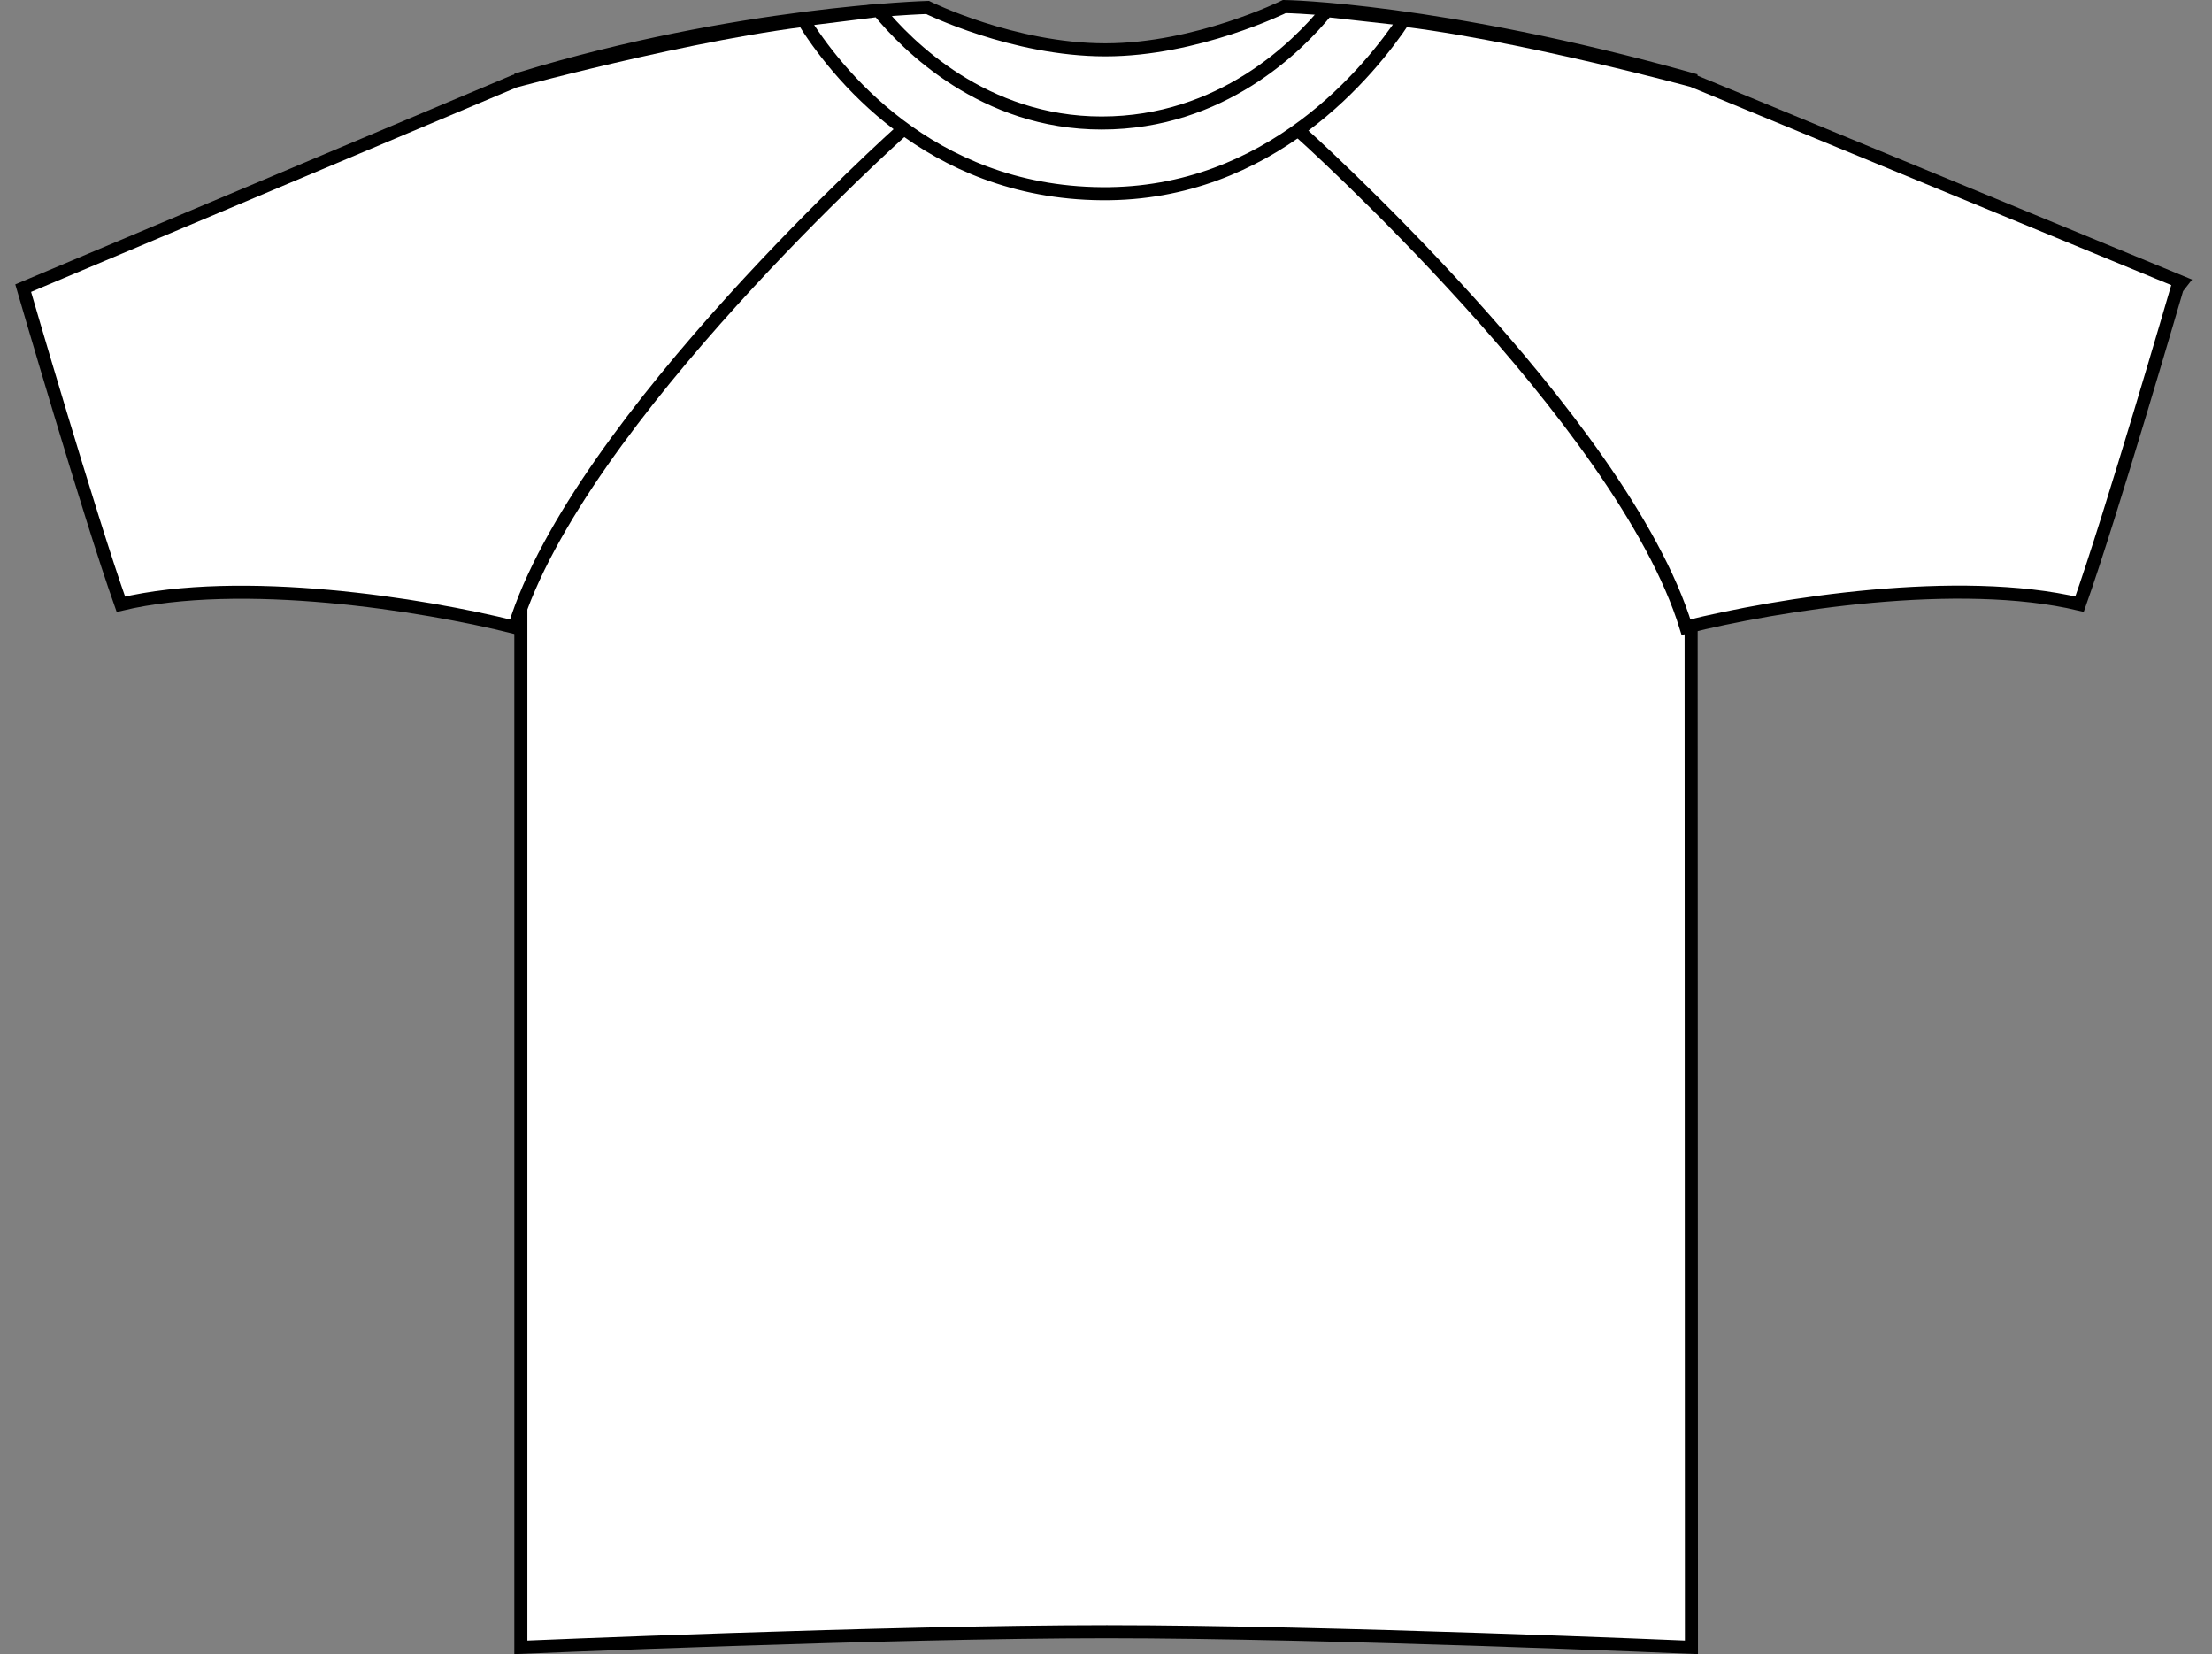 <?xml version="1.0" encoding="iso-8859-1"?>
<!-- Generator: Adobe Illustrator 23.1.1, SVG Export Plug-In . SVG Version: 6.00 Build 0)  -->
<svg version="1.1" id="white" xmlns="http://www.w3.org/2000/svg" xmlns:xlink="http://www.w3.org/1999/xlink" x="0px" y="0px"
	 viewBox="0 0 24.063 17.991" style="enable-background:new 0 0 24.063 17.991;" xml:space="preserve">
<rect x="0" y="0" width="24.063" height="17.991" fill="#808080" stroke="none"/>
<g>
	<path style="fill:#FFFFFF;stroke:#000000;stroke-width:0.142;stroke-miterlimit:3.864;" d="M10.09,0.081
		c0,0,0.931,0.461,1.935,0.461c0.996,0,1.947-0.471,1.947-0.471s1.692,0.027,4.423,0.791c0,1.031,0.005,17.055,0.005,17.055
		s-3.969-0.17-6.359-0.17s-6.375,0.17-6.375,0.17V0.854C8.013,0.138,10.09,0.081,10.09,0.081L10.09,0.081z"/>
	<g>
		<g>
			<path id="SVGID_1_" style="fill:#FFFFFF;" d="M0.252,3.134l5.344-2.25c0,0,2.378-0.647,3.659-0.71
				c0.219,0.5,0.56,1.241,0.56,1.241S6.283,4.572,5.596,6.822c-1-0.25-2.969-0.562-4.281-0.25C0.971,5.603,0.252,3.134,0.252,3.134
				L0.252,3.134z"/>
		</g>
		<g>
			<path style="fill:none;stroke:#000000;stroke-width:0.142;stroke-miterlimit:3.864;" d="M0.252,3.134l5.344-2.25
				c0,0,2.378-0.647,3.659-0.71c0.219,0.5,0.56,1.241,0.56,1.241S6.283,4.572,5.596,6.822c-1-0.25-2.969-0.562-4.281-0.25
				C0.971,5.603,0.252,3.134,0.252,3.134L0.252,3.134z"/>
		</g>
	</g>
	<g>
		<g>
			<path id="SVGID_3_" style="fill:#FFFFFF;" d="M23.733,3.071l-5.322-2.194c0,0-2.359-0.641-3.641-0.703
				c-0.219,0.5-0.648,1.241-0.648,1.241s3.531,3.156,4.219,5.406c1-0.25,2.969-0.562,4.281-0.25
				c0.344-0.969,1.062-3.437,1.062-3.437L23.733,3.071z"/>
		</g>
		<g>
			<path style="fill:none;stroke:#000000;stroke-width:0.142;stroke-miterlimit:3.864;" d="M23.733,3.071l-5.322-2.194
				c0,0-2.359-0.641-3.641-0.703c-0.219,0.5-0.648,1.241-0.648,1.241s3.531,3.156,4.219,5.406c1-0.25,2.969-0.562,4.281-0.25
				c0.344-0.969,1.062-3.437,1.062-3.437L23.733,3.071z"/>
		</g>
	</g>
	<path style="fill:#FFFFFF;stroke:#000000;stroke-width:0.142;stroke-miterlimit:3.864;" d="M15.278,0.209
		c-0.362,0.544-1.455,1.915-3.294,1.898C10.09,2.091,9.072,0.756,8.736,0.215l0.82-0.102c0.312,0.382,1.145,1.225,2.428,1.225
		c1.304,0,2.134-0.834,2.45-1.223L15.278,0.209z"/>
</g>
</svg>

